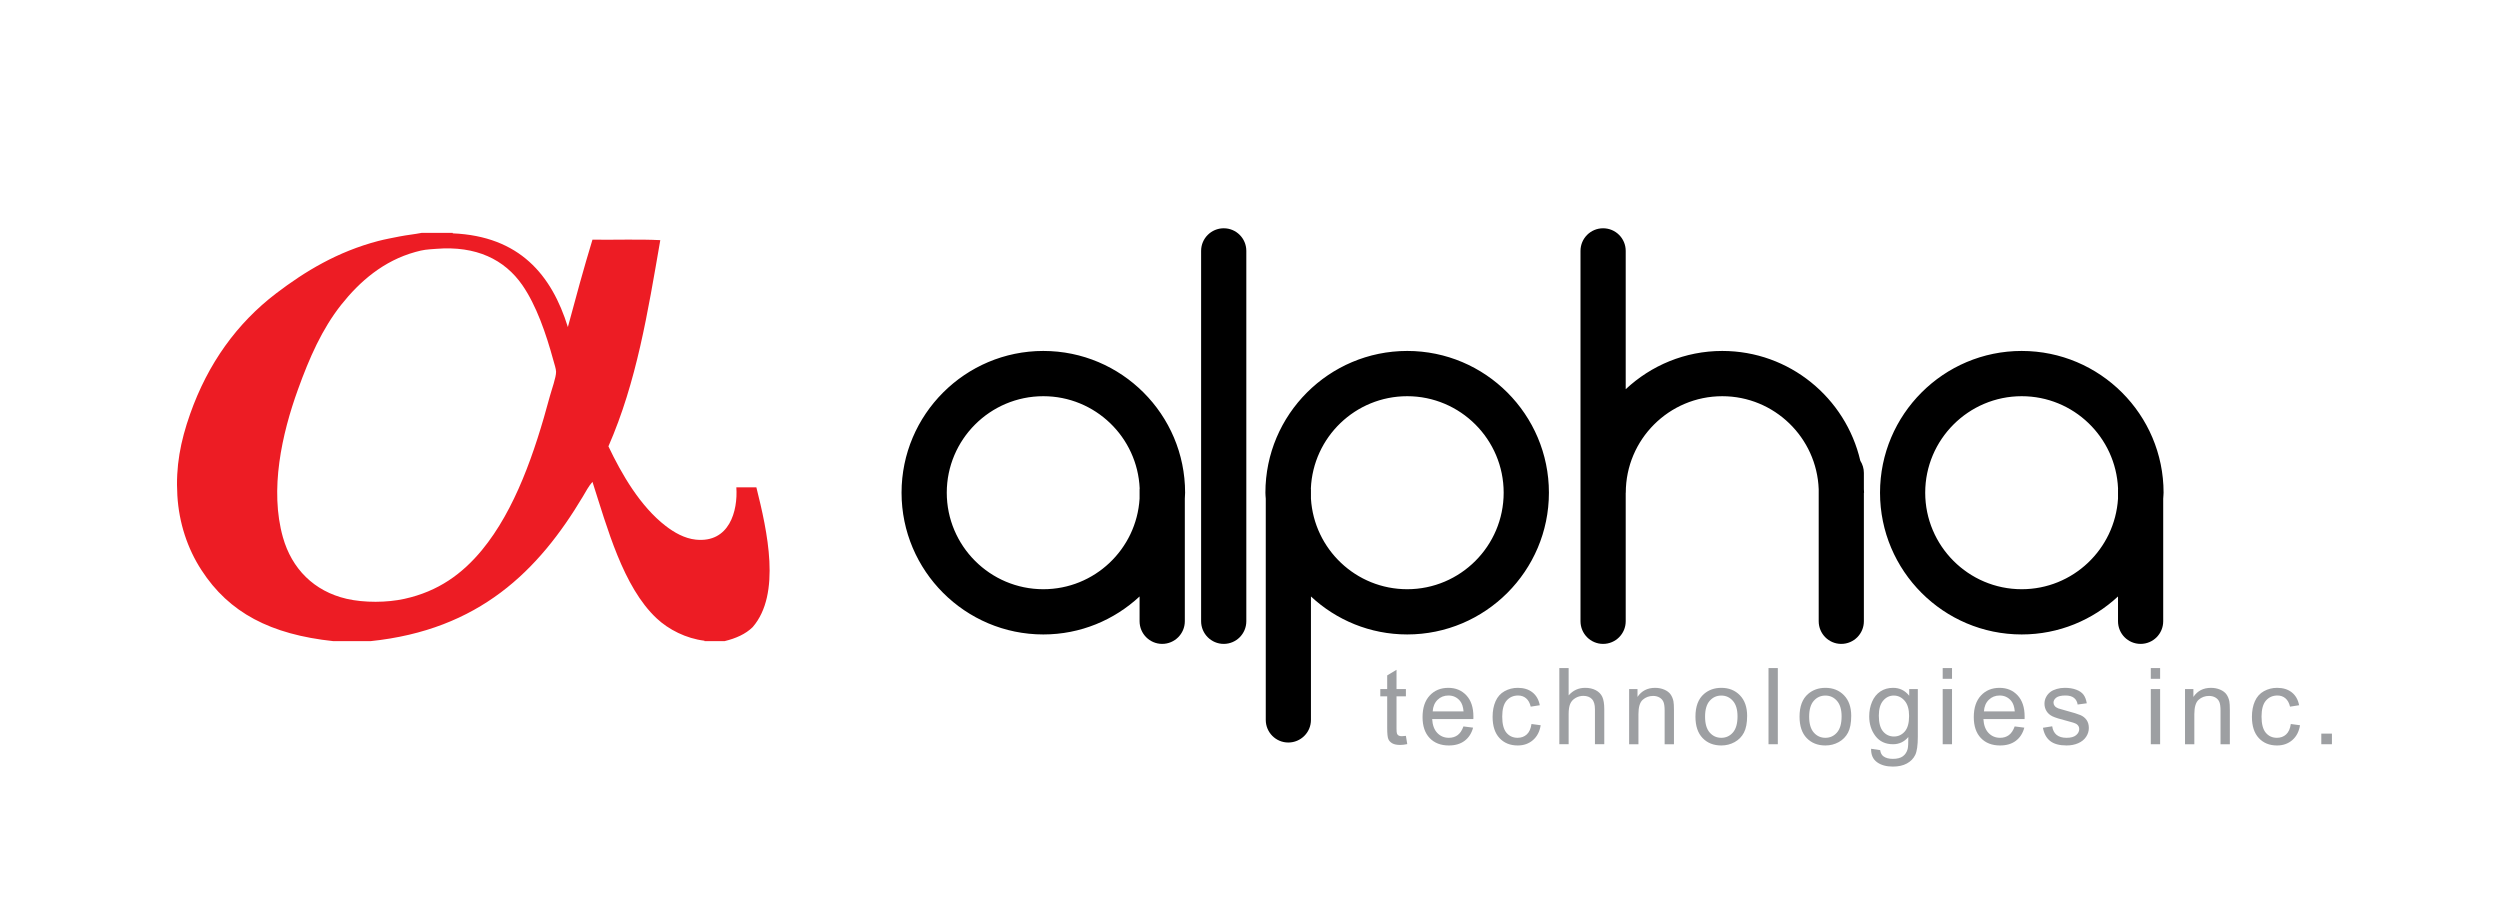<?xml version="1.0" encoding="UTF-8"?>
<svg id="a" data-name="Layer 1" xmlns="http://www.w3.org/2000/svg" width="3898.28" height="1435.1" viewBox="0 0 3898.28 1435.1">
  <path d="M2906.365,737.388c0-7.036-2.135-13.489-5.574-19.013-22.739-97.913-110.453-171.139-215.214-171.139-58.226,0-111.016,22.719-150.584,59.659v-215.698c0-19.469-15.753-35.241-35.28-35.241-19.428,0-35.219,15.772-35.219,35.241v577.485c0,19.557,15.791,35.348,35.219,35.348,19.527,0,35.28-15.791,35.28-35.348v-200.411h.118c0-83.001,67.416-150.467,150.466-150.467,81.143,0,147.383,64.59,150.347,145.021v205.856c0,19.557,15.703,35.348,35.161,35.348,19.558,0,35.28-15.791,35.28-35.348v-200.411h.287c0-1.858-.188-3.637-.287-5.445v-25.437ZM1908.185,355.955c-19.398,0-35.279,15.772-35.279,35.241v577.485c0,19.557,15.881,35.348,35.279,35.348,19.508,0,35.22-15.791,35.22-35.348V391.196c0-19.469-15.712-35.241-35.22-35.241ZM3152.45,547.235c-121.818,0-220.905,99.099-220.905,221.035s99.087,221.044,220.905,221.044c58.049,0,110.671-22.561,150.189-59.244v38.61c0,19.557,15.643,35.348,35.22,35.348s35.26-15.791,35.26-35.348v-191.043c.098-3.073.573-6.215.573-9.367,0-121.936-99.236-221.035-221.242-221.035ZM3302.64,763.003v14.635c-4.981,78.682-70.282,141.138-150.189,141.138-82.911,0-150.447-67.564-150.447-150.505s67.536-150.467,150.447-150.467c80.836,0,146.77,63.899,150.239,143.786,0,.554-.05.879-.05,1.414ZM1626.875,547.235c-121.813,0-221.078,99.099-221.078,221.035s99.266,221.044,221.078,221.044c57.96,0,110.627-22.561,150.081-59.244v38.61c0,19.557,15.817,35.348,35.264,35.348s35.29-15.791,35.29-35.348v-191.043c.048-3.073.434-6.215.434-9.367,0-121.936-99.147-221.035-221.069-221.035ZM1776.956,763.003v14.635c-4.847,78.682-70.228,141.138-150.081,141.138-83.025,0-150.565-67.564-150.565-150.505s67.54-150.467,150.565-150.467c80.807,0,146.731,63.899,150.244,143.786,0,.554-.163.879-.163,1.414ZM2194.295,547.235c-121.936,0-221.124,99.099-221.124,221.035,0,3.152.326,6.294.554,9.367v344.957c0,19.468,15.722,35.231,35.102,35.231,19.507,0,35.348-15.763,35.348-35.231v-192.525c39.341,36.683,92.053,59.244,150.121,59.244,121.808,0,220.955-99.168,220.955-221.044s-99.147-221.035-220.955-221.035ZM2194.295,918.775c-79.927,0-145.229-62.456-150.121-141.138v-14.635c0-.534-.118-.86-.118-1.414,3.439-79.887,69.383-143.786,150.239-143.786,82.911,0,150.397,67.466,150.397,150.467s-67.486,150.505-150.397,150.505Z" fill="#000" fill-rule="evenodd" stroke-width="0"/>
  <g>
    <path d="M2192.239,1147.429l2.114,12.877c-4.11.869-7.787,1.294-11.028,1.294-5.296,0-9.398-.84-12.313-2.51-2.915-1.671-4.971-3.875-6.157-6.602-1.196-2.727-1.789-8.459-1.789-17.215v-49.48h-10.752v-11.315h10.752v-21.296l14.547-8.745v30.041h14.626v11.315h-14.626v50.29c0,4.161.248,6.829.771,8.015.494,1.186,1.344,2.135,2.49,2.836,1.166.701,2.826,1.047,4.981,1.047,1.621,0,3.735-.188,6.384-.554Z" fill="#9d9fa2" stroke-width="0"/>
    <path d="M2281.979,1132.714l15.031,1.927c-2.372,8.806-6.77,15.643-13.203,20.496-6.424,4.862-14.625,7.284-24.607,7.284-12.589,0-22.57-3.865-29.942-11.612-7.373-7.747-11.048-18.608-11.048-32.581,0-14.468,3.716-25.704,11.167-33.698,7.451-7.975,17.116-11.977,28.994-11.977,11.513,0,20.911,3.913,28.204,11.74,7.284,7.826,10.93,18.845,10.93,33.036,0,.86-.029,2.165-.079,3.884h-64.224c.543,9.458,3.212,16.701,8.035,21.721,4.822,5.03,10.81,7.53,18.014,7.53,5.366,0,9.932-1.404,13.727-4.229,3.775-2.826,6.779-7.333,9.002-13.519ZM2234.021,1109.255h48.126c-.652-7.244-2.49-12.69-5.514-16.306-4.664-5.622-10.692-8.44-18.105-8.44-6.7,0-12.353,2.243-16.918,6.74-4.566,4.486-7.096,10.495-7.59,18.005Z" fill="#9d9fa2" stroke-width="0"/>
    <path d="M2388.054,1128.94l14.349,1.937c-1.572,9.872-5.583,17.6-12.046,23.173-6.443,5.593-14.379,8.371-23.776,8.371-11.78,0-21.247-3.834-28.411-11.533-7.164-7.689-10.743-18.717-10.743-33.075,0-9.279,1.542-17.412,4.626-24.369,3.083-6.967,7.767-12.195,14.052-15.674,6.305-3.478,13.153-5.218,20.555-5.218,9.348,0,16.987,2.352,22.926,7.065,5.949,4.715,9.764,11.394,11.444,20.071l-14.171,2.204c-1.354-5.761-3.745-10.109-7.175-13.014-3.438-2.905-7.59-4.369-12.452-4.369-7.352,0-13.321,2.629-17.926,7.896-4.585,5.267-6.877,13.607-6.877,25.002,0,11.572,2.213,19.962,6.64,25.209,4.427,5.238,10.219,7.847,17.344,7.847,5.721,0,10.505-1.759,14.339-5.277,3.834-3.517,6.285-8.933,7.302-16.246Z" fill="#9d9fa2" stroke-width="0"/>
    <path d="M2431.467,1160.493v-118.764h14.536v42.602c6.809-7.847,15.407-11.78,25.792-11.78,6.374,0,11.928,1.255,16.632,3.765,4.703,2.51,8.064,5.979,10.099,10.406,2.017,4.427,3.044,10.851,3.044,19.28v54.49h-14.547v-54.529c0-7.293-1.58-12.601-4.743-15.911-3.172-3.33-7.649-4.991-13.441-4.991-4.347,0-8.419,1.127-12.233,3.37-3.815,2.243-6.542,5.277-8.163,9.102-1.63,3.843-2.441,9.131-2.441,15.89v47.068h-14.536Z" fill="#9d9fa2" stroke-width="0"/>
    <path d="M2540.319,1160.493v-86.014h13.055v12.234c6.325-9.437,15.476-14.161,27.422-14.161,5.188,0,9.951.929,14.31,2.787,4.357,1.868,7.619,4.319,9.773,7.332,2.165,3.024,3.677,6.621,4.546,10.772.534,2.698.811,7.431.811,14.18v52.87h-14.537v-52.335c0-5.94-.564-10.376-1.71-13.321-1.136-2.946-3.142-5.287-6.047-7.056-2.896-1.74-6.285-2.629-10.189-2.629-6.226,0-11.601,1.976-16.117,5.92-4.526,3.942-6.78,11.424-6.78,22.433v46.989h-14.536Z" fill="#9d9fa2" stroke-width="0"/>
    <path d="M2643.735,1117.486c0-15.92,4.427-27.709,13.282-35.378,7.412-6.373,16.424-9.556,27.058-9.556,11.818,0,21.483,3.874,28.994,11.621,7.5,7.738,11.256,18.44,11.256,32.108,0,11.058-1.66,19.764-4.99,26.109-3.311,6.344-8.143,11.266-14.488,14.783-6.344,3.508-13.272,5.248-20.772,5.248-12.037,0-21.781-3.844-29.192-11.572-7.432-7.718-11.147-18.835-11.147-33.362ZM2658.737,1117.496c0,11.019,2.391,19.26,7.204,24.745,4.813,5.485,10.841,8.222,18.134,8.222,7.233,0,13.242-2.747,18.045-8.251,4.803-5.505,7.214-13.914,7.214-25.199,0-10.644-2.412-18.708-7.254-24.192-4.823-5.475-10.831-8.222-18.005-8.222-7.293,0-13.321,2.737-18.134,8.193-4.813,5.445-7.204,13.697-7.204,24.705Z" fill="#9d9fa2" stroke-width="0"/>
    <path d="M2757.658,1160.493v-118.764h14.526v118.764h-14.526Z" fill="#9d9fa2" stroke-width="0"/>
    <path d="M2806.04,1117.486c0-15.92,4.427-27.709,13.282-35.378,7.392-6.373,16.415-9.556,27.048-9.556,11.828,0,21.493,3.874,29.004,11.621,7.49,7.738,11.246,18.44,11.246,32.108,0,11.058-1.661,19.764-4.981,26.109-3.32,6.344-8.153,11.266-14.487,14.783-6.345,3.508-13.282,5.248-20.782,5.248-12.037,0-21.771-3.844-29.203-11.572-7.422-7.718-11.127-18.835-11.127-33.362ZM2821.032,1117.496c0,11.019,2.401,19.26,7.204,24.745,4.802,5.485,10.85,8.222,18.134,8.222,7.233,0,13.251-2.747,18.054-8.251,4.804-5.505,7.205-13.914,7.205-25.199,0-10.644-2.422-18.708-7.244-24.192-4.822-5.475-10.831-8.222-18.014-8.222-7.284,0-13.331,2.737-18.134,8.193-4.803,5.445-7.204,13.697-7.204,24.705Z" fill="#9d9fa2" stroke-width="0"/>
    <path d="M2917.631,1167.578l14.17,2.115c.593,4.378,2.234,7.57,4.941,9.566,3.617,2.708,8.539,4.052,14.814,4.052,6.75,0,11.948-1.344,15.623-4.042,3.676-2.698,6.148-6.472,7.452-11.325.751-2.965,1.106-9.19,1.047-18.677-6.364,7.49-14.31,11.225-23.816,11.225-11.819,0-20.97-4.268-27.453-12.787-6.482-8.529-9.725-18.766-9.725-30.694,0-8.203,1.482-15.782,4.447-22.72,2.984-6.937,7.283-12.293,12.925-16.078,5.653-3.765,12.274-5.663,19.884-5.663,10.159,0,18.529,4.111,25.121,12.323v-10.397h13.429v74.334c0,13.381-1.363,22.868-4.09,28.461-2.718,5.574-7.046,9.991-12.956,13.233-5.91,3.231-13.183,4.851-21.82,4.851-10.248,0-18.539-2.302-24.843-6.917-6.325-4.626-9.368-11.572-9.151-20.862ZM2929.687,1115.955c0,11.295,2.233,19.527,6.709,24.714,4.477,5.188,10.09,7.778,16.85,7.778,6.68,0,12.293-2.579,16.829-7.747,4.535-5.149,6.798-13.242,6.798-24.261,0-10.534-2.331-18.47-7.006-23.816-4.665-5.346-10.287-8.025-16.879-8.025-6.473,0-11.977,2.639-16.504,7.896-4.535,5.267-6.798,13.094-6.798,23.461Z" fill="#9d9fa2" stroke-width="0"/>
    <path d="M3029.259,1058.47v-16.74h14.547v16.74h-14.547ZM3029.259,1160.493v-86.014h14.547v86.014h-14.547Z" fill="#9d9fa2" stroke-width="0"/>
    <path d="M3141.521,1132.714l15.02,1.927c-2.371,8.806-6.759,15.643-13.193,20.496-6.433,4.862-14.636,7.284-24.616,7.284-12.59,0-22.571-3.865-29.943-11.612-7.372-7.747-11.049-18.608-11.049-32.581,0-14.468,3.726-25.704,11.177-33.698,7.451-7.975,17.116-11.977,28.994-11.977,11.504,0,20.902,3.913,28.195,11.74,7.293,7.826,10.93,18.845,10.93,33.036,0,.86-.02,2.165-.08,3.884h-64.224c.543,9.458,3.221,16.701,8.034,21.721,4.823,5.03,10.821,7.53,18.026,7.53,5.356,0,9.921-1.404,13.716-4.229,3.776-2.826,6.78-7.333,9.014-13.519ZM3093.562,1109.255h48.116c-.653-7.244-2.49-12.69-5.514-16.306-4.665-5.622-10.693-8.44-18.105-8.44-6.7,0-12.343,2.243-16.919,6.74-4.566,4.486-7.096,10.495-7.579,18.005Z" fill="#9d9fa2" stroke-width="0"/>
    <path d="M3185.576,1134.829l14.447-2.302c.811,5.8,3.063,10.238,6.779,13.321,3.706,3.073,8.885,4.614,15.545,4.614,6.709,0,11.69-1.354,14.931-4.091,3.242-2.727,4.883-5.929,4.883-9.605,0-3.301-1.443-5.889-4.309-7.777-1.997-1.305-6.977-2.955-14.961-4.951-10.752-2.698-18.183-5.03-22.324-6.997-4.121-1.976-7.264-4.704-9.398-8.183-2.134-3.479-3.202-7.322-3.202-11.542,0-3.825.889-7.372,2.648-10.633,1.759-3.272,4.151-5.979,7.175-8.143,2.283-1.67,5.376-3.083,9.309-4.249,3.933-1.157,8.133-1.74,12.63-1.74,6.769,0,12.708.979,17.827,2.915,5.118,1.937,8.894,4.566,11.335,7.876,2.441,3.33,4.121,7.757,5.04,13.311l-14.26,1.928c-.653-4.418-2.53-7.867-5.663-10.347-3.113-2.48-7.54-3.726-13.232-3.726-6.739,0-11.542,1.117-14.408,3.321-2.886,2.223-4.329,4.822-4.329,7.787,0,1.897.603,3.597,1.799,5.119,1.185,1.561,3.063,2.856,5.612,3.883,1.473.544,5.791,1.779,12.946,3.736,10.376,2.747,17.601,5,21.682,6.75,4.072,1.759,7.274,4.318,9.586,7.658,2.322,3.351,3.478,7.5,3.478,12.471,0,4.852-1.413,9.428-4.249,13.717-2.846,4.289-6.937,7.61-12.293,9.951-5.356,2.352-11.424,3.518-18.183,3.518-11.197,0-19.735-2.313-25.595-6.957-5.87-4.635-9.626-11.513-11.246-20.634Z" fill="#9d9fa2" stroke-width="0"/>
    <path d="M3353.771,1058.47v-16.74h14.526v16.74h-14.526ZM3353.771,1160.493v-86.014h14.526v86.014h-14.526Z" fill="#9d9fa2" stroke-width="0"/>
    <path d="M3407.114,1160.493v-86.014h13.065v12.234c6.325-9.437,15.465-14.161,27.412-14.161,5.198,0,9.961.929,14.31,2.787,4.358,1.868,7.619,4.319,9.783,7.332,2.154,3.024,3.676,6.621,4.546,10.772.534,2.698.811,7.431.811,14.18v52.87h-14.547v-52.335c0-5.94-.564-10.376-1.7-13.321-1.146-2.946-3.152-5.287-6.047-7.056-2.905-1.74-6.295-2.629-10.198-2.629-6.226,0-11.602,1.976-16.108,5.92-4.526,3.942-6.78,11.424-6.78,22.433v46.989h-14.547Z" fill="#9d9fa2" stroke-width="0"/>
    <path d="M3572.087,1128.94l14.349,1.937c-1.561,9.872-5.574,17.6-12.037,23.173-6.463,5.593-14.389,8.371-23.797,8.371-11.779,0-21.247-3.834-28.401-11.533-7.154-7.689-10.742-18.717-10.742-33.075,0-9.279,1.541-17.412,4.614-24.369,3.083-6.967,7.768-12.195,14.073-15.674,6.284-3.478,13.143-5.218,20.534-5.218,9.349,0,16.997,2.352,22.947,7.065,5.949,4.715,9.764,11.394,11.424,20.071l-14.171,2.204c-1.344-5.761-3.735-10.109-7.174-13.014-3.419-2.905-7.57-4.369-12.433-4.369-7.352,0-13.34,2.629-17.925,7.896-4.605,5.267-6.898,13.607-6.898,25.002,0,11.572,2.214,19.962,6.661,25.209,4.427,5.238,10.198,7.847,17.333,7.847,5.732,0,10.515-1.759,14.349-5.277,3.834-3.517,6.265-8.933,7.293-16.246Z" fill="#9d9fa2" stroke-width="0"/>
    <path d="M3619.64,1160.493v-16.562h16.562v16.562h-16.562Z" fill="#9d9fa2" stroke-width="0"/>
  </g>
  <path d="M657.74,363.09h48.206v.771c104.207,4.467,154.305,64.886,179.539,146.127,12.495-46.574,24.913-92.111,38.347-136.255,35.112.475,72.007-.939,105.774.732-19.735,113.743-36.782,220.579-80.871,321.536,20.466,43.116,49.544,93.554,89.33,124.179,13.262,10.179,29.266,19.438,46.936,21.296,52.143,5.366,65.746-44.449,63.186-81.617h31.213c17.165,68.652,38.886,166.347-5.687,217.962-11.033,10.92-26.312,17.678-44.03,21.958h-31.193v-.692c-28.54-3.419-55.968-17.392-74.512-34.815-52.549-49.055-77.299-142.175-100.146-212.931-6.023,6.849-10.322,15.071-14.818,22.7-69.329,116.224-162.053,208.237-331.468,225.738h-57.564c-98.244-10.465-162.897-44.45-205.796-110.78-21.85-33.54-35.111-73.592-37.626-116.382-2.728-45.053,4.743-84.098,19.908-127.055,27.748-78.79,73.167-141.572,134.071-188.048,45.354-34.548,95.733-64.996,159.034-81.666,10.994-2.876,22.028-4.813,33.332-7.106,11.316-2.253,23.52-3.399,34.835-5.653ZM647.769,392.886c-49.717,13.775-86.602,45.685-115.701,82.328-29.978,37.928-49.599,82.635-67.416,132.016-25.254,69.749-44.416,156.474-23.471,230.7,13.821,48.818,48.319,83.978,99.366,95.827,27.408,6.285,62.959,6.047,90.214,0,52.89-11.641,90.116-39.044,120.656-75.915,51.926-63.018,82.472-152.481,105.764-239.207,3.015-11.118,10.09-30.428,9.912-39.015-.108-4.813-2.668-11.849-4.225-17.798-11.537-42.197-26.524-85.521-48.259-117.084-27.927-40.33-72.338-61.695-134.2-56.743-16.38,1.176-19.493,1.324-32.641,4.892Z" fill="#ed1c24" fill-rule="evenodd" stroke-width="0"/>
</svg>